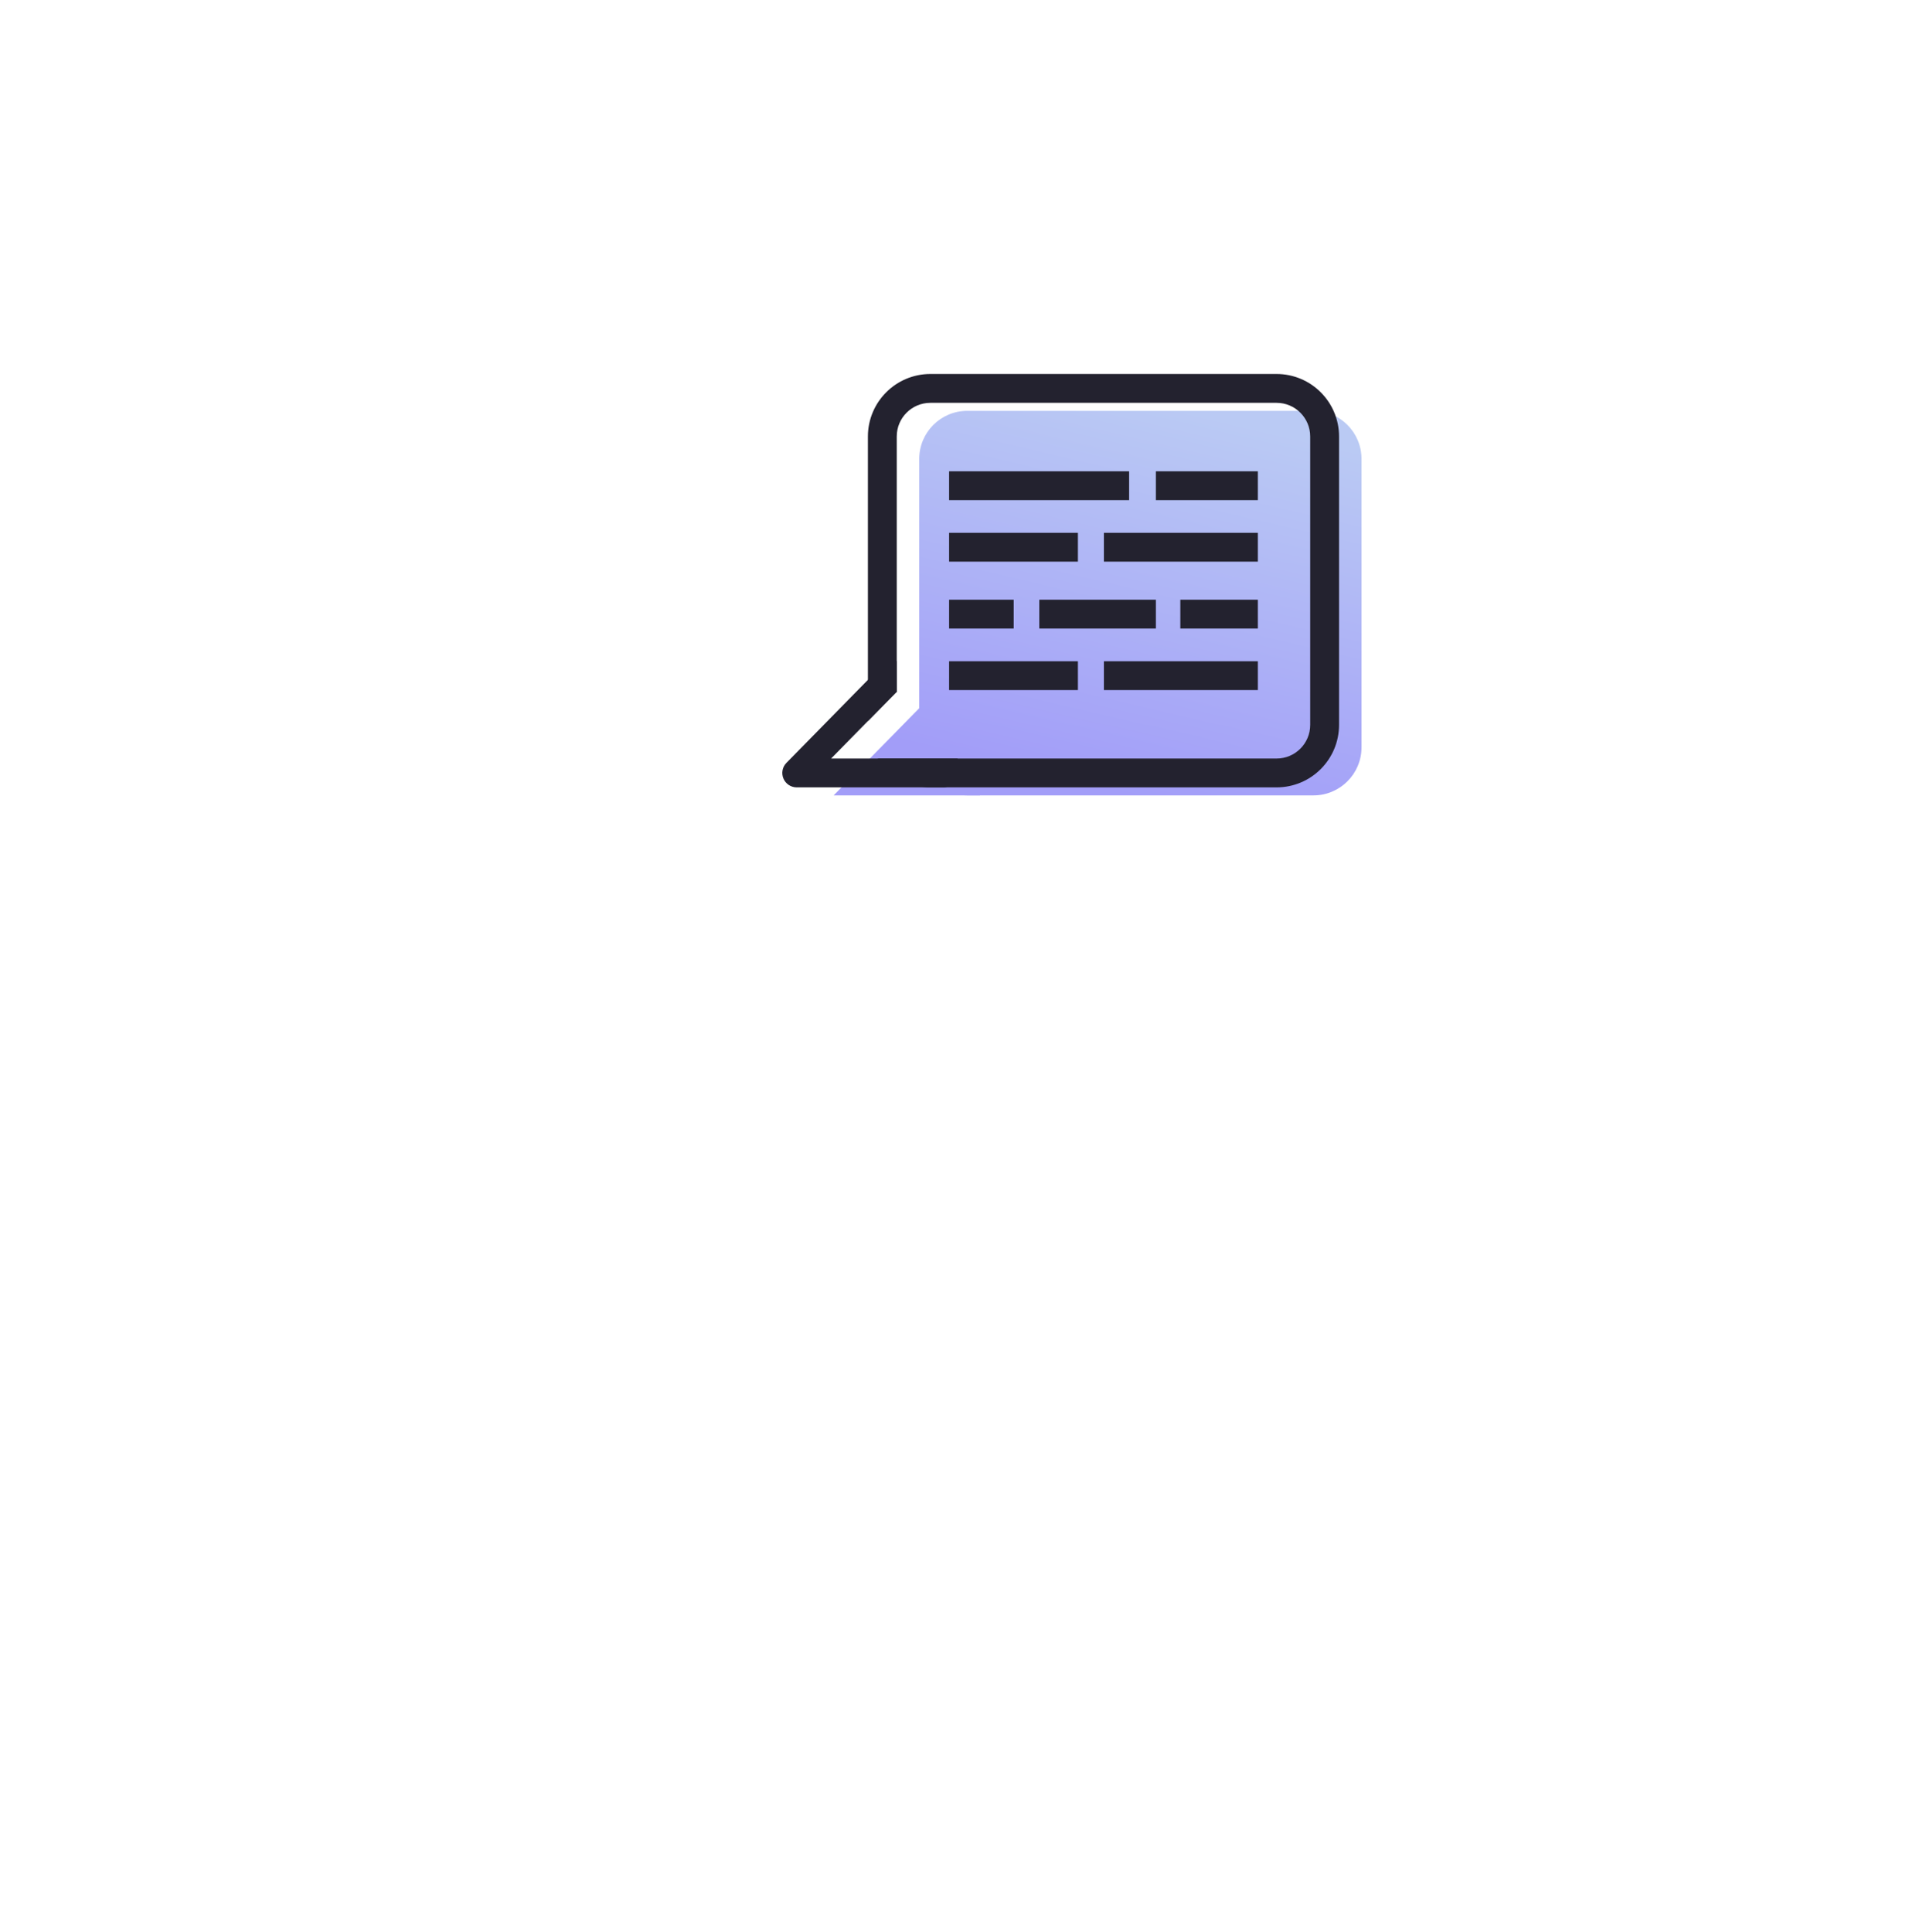 <svg width="200" height="201" viewBox="0 0 200 201" fill="none" xmlns="http://www.w3.org/2000/svg">
<g opacity="0.5">
<path d="M100.604 42.734C97.842 42.734 95.604 44.973 95.604 47.734V75.816L97.939 73.441L101.091 81.23H97.029C97.937 82.158 99.203 82.734 100.604 82.734H136.604C139.365 82.734 141.604 80.495 141.604 77.734V47.734C141.604 44.973 139.365 42.734 136.604 42.734H100.604Z" fill="url(#paint0_linear)"/>
<path d="M96.178 73.08L86.702 82.734H101.929V70.734L96.178 73.08Z" fill="url(#paint1_linear)"/>
</g>
<rect x="98.71" y="49.023" width="18.722" height="3" fill="#23222F"/>
<rect x="98.71" y="55.422" width="13.396" height="3" fill="#23222F"/>
<rect x="98.71" y="62.379" width="6.718" height="3" fill="#23222F"/>
<rect x="108.091" y="62.379" width="12.124" height="3" fill="#23222F"/>
<rect x="98.71" y="68.779" width="13.396" height="3" fill="#23222F"/>
<rect x="120.215" y="49.023" width="10.607" height="3" fill="#23222F"/>
<rect x="114.809" y="55.422" width="16.013" height="3" fill="#23222F"/>
<rect x="122.759" y="62.379" width="8.063" height="3" fill="#23222F"/>
<rect x="114.809" y="68.779" width="16.013" height="3" fill="#23222F"/>
<path fill-rule="evenodd" clip-rule="evenodd" d="M96.766 38.901C93.176 38.901 90.266 41.811 90.266 45.401V75.008L93.266 71.957V45.401C93.266 43.468 94.833 41.901 96.766 41.901H132.766C134.699 41.901 136.266 43.468 136.266 45.401V75.401C136.266 77.334 134.699 78.901 132.766 78.901H96.766C96.71 78.901 96.654 78.899 96.599 78.897H91.285C92.44 80.703 94.463 81.901 96.766 81.901H132.766C136.356 81.901 139.266 78.991 139.266 75.401V45.401C139.266 41.811 136.356 38.901 132.766 38.901H96.766Z" fill="#23222F"/>
<path fill-rule="evenodd" clip-rule="evenodd" d="M93.27 68.747L91.773 69.358C91.584 69.435 91.413 69.55 91.269 69.696L81.794 79.35C81.37 79.781 81.247 80.424 81.481 80.981C81.715 81.538 82.26 81.901 82.864 81.901L98.091 81.901C98.92 81.901 99.591 81.229 99.591 80.401V78.894H96.591V78.901L86.438 78.901L93.194 72.019L93.27 71.987V68.747Z" fill="#23222F"/>
<defs>
<linearGradient id="paint0_linear" x1="129.06" y1="43.775" x2="118.597" y2="88.472" gradientUnits="userSpaceOnUse">
<stop stop-color="#7696E9"/>
<stop offset="0.891" stop-color="#453BF2"/>
</linearGradient>
<linearGradient id="paint1_linear" x1="129.06" y1="43.775" x2="118.597" y2="88.472" gradientUnits="userSpaceOnUse">
<stop stop-color="#7696E9"/>
<stop offset="0.891" stop-color="#453BF2"/>
</linearGradient>
</defs>
</svg>

